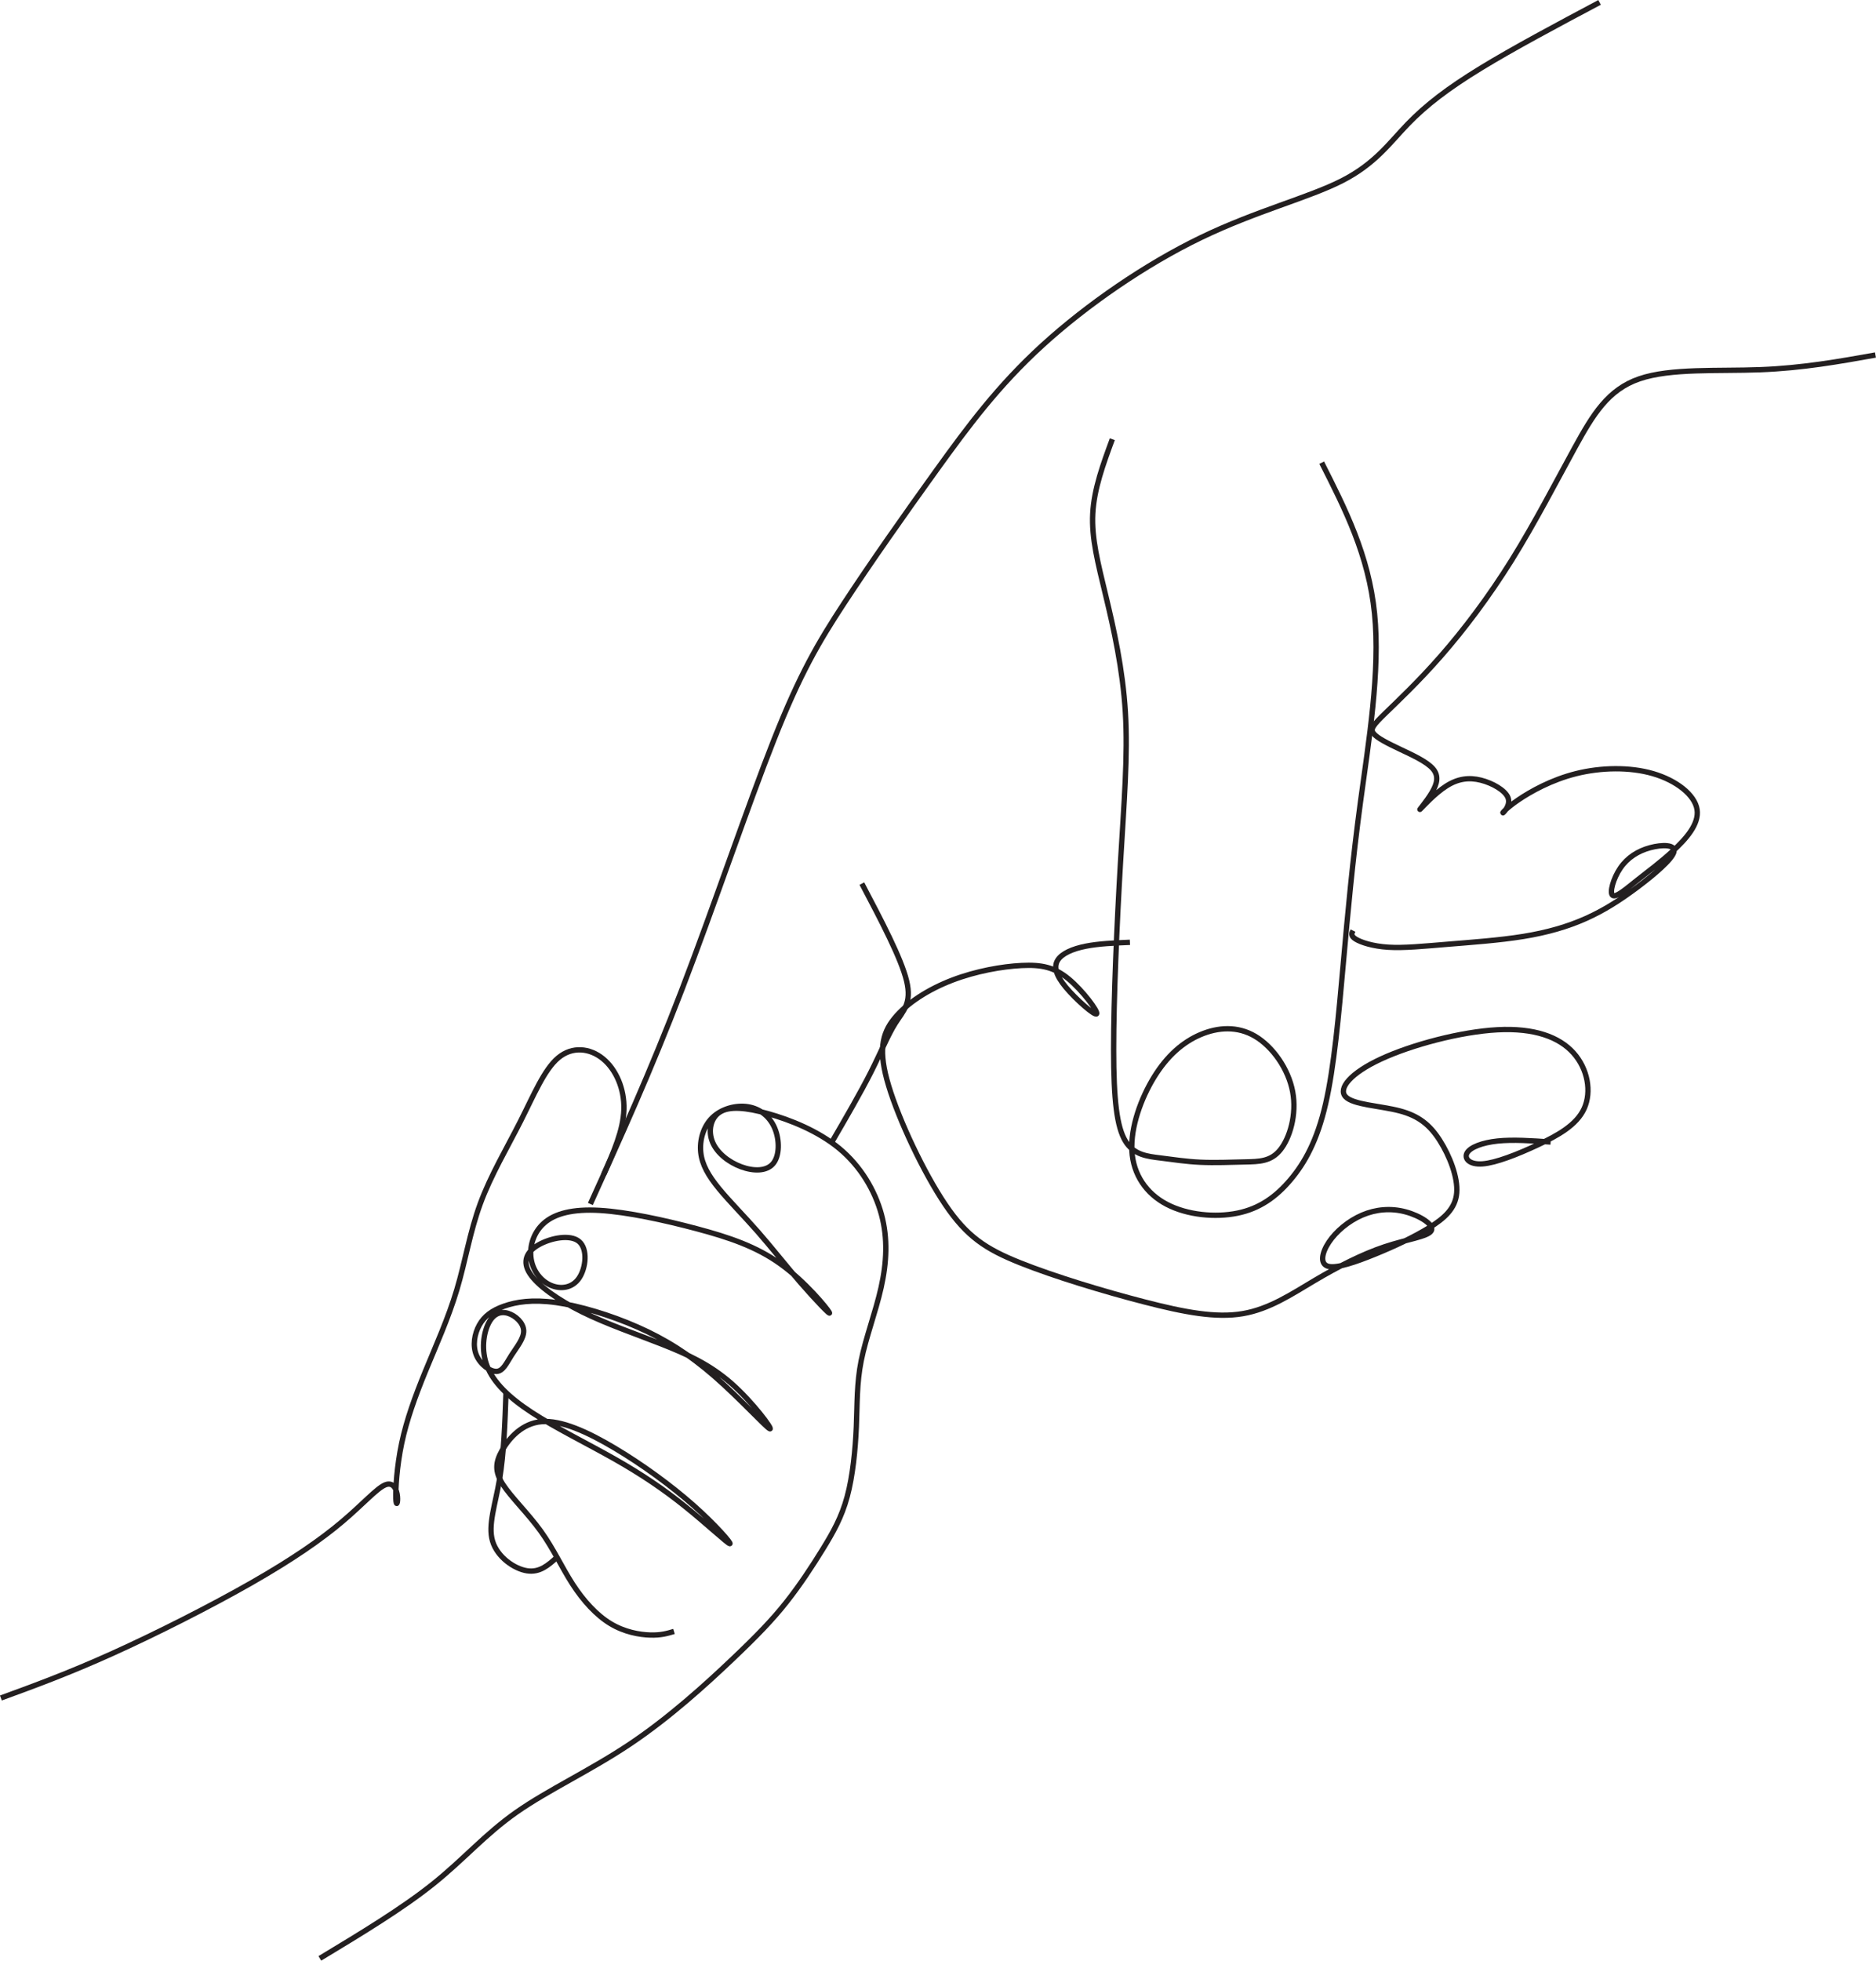 <?xml version="1.0" encoding="UTF-8"?><svg xmlns="http://www.w3.org/2000/svg" xmlns:xlink="http://www.w3.org/1999/xlink" height="1044.1" preserveAspectRatio="xMidYMid meet" version="1.0" viewBox="0.9 0.3 999.5 1044.1" width="999.5" zoomAndPan="magnify"><g fill="none" stroke="#231f20" stroke-miterlimit="22.926" stroke-width="28.346"><path d="M 8531.172 10434.219 C 8301.797 10312.188 8072.422 10190.117 7898.672 10083.906 C 7724.922 9977.773 7606.797 9887.422 7509.492 9786.641 C 7412.188 9685.859 7335.742 9574.648 7158.516 9484.297 C 6981.289 9393.945 6703.281 9324.453 6407.891 9181.953 C 6112.5 9039.492 5799.766 8824.023 5563.438 8608.594 C 5327.148 8393.125 5167.266 8177.656 4996.992 7941.367 C 4826.719 7705.078 4646.016 7447.891 4507.031 7235.938 C 4368.008 7023.945 4270.703 6857.148 4131.719 6506.172 C 3992.695 6155.195 3812.031 5620.039 3642.148 5177.539 C 3472.305 4735.078 3313.281 4385.273 3154.297 4035.508" transform="matrix(.1 0 0 -.1 0 1045)"/><path d="M 10001.094 8556.445 C 9806.523 8521.719 9611.914 8486.953 9387.773 8478.281 C 9163.633 8469.57 8909.922 8486.953 8743.125 8429.609 C 8576.328 8372.266 8496.406 8240.234 8399.102 8063.008 C 8301.797 7885.781 8187.148 7663.359 8063.789 7465.273 C 7940.391 7267.188 7808.359 7093.438 7686.719 6954.453 C 7565.078 6815.469 7453.906 6711.172 7389.609 6648.633 C 7325.312 6586.094 7307.93 6565.234 7327.031 6540.898 C 7346.172 6516.602 7401.758 6488.789 7467.773 6457.5 C 7533.828 6426.211 7610.273 6391.484 7643.281 6353.242 C 7676.289 6315.039 7665.859 6273.32 7638.047 6226.406 C 7610.273 6179.492 7565.078 6127.383 7575.508 6137.812 C 7585.938 6148.242 7651.953 6221.211 7714.531 6261.172 C 7777.07 6301.133 7836.133 6308.086 7898.711 6292.461 C 7961.25 6276.797 8027.266 6238.594 8042.891 6200.352 C 8058.555 6162.148 8023.789 6123.906 8016.836 6118.711 C 8009.883 6113.477 8030.742 6141.289 8096.758 6186.445 C 8162.812 6231.641 8273.984 6294.18 8406.055 6327.188 C 8538.125 6360.195 8691.016 6363.672 8816.094 6327.188 C 8941.211 6290.703 9038.516 6214.258 9050.703 6136.055 C 9062.852 6057.891 8989.883 5977.969 8922.109 5915.391 C 8854.336 5852.852 8791.797 5807.656 8732.734 5760.742 C 8673.633 5713.828 8618.047 5665.195 8600.664 5679.102 C 8583.281 5693.008 8604.141 5769.453 8642.344 5825.039 C 8680.586 5880.664 8736.172 5915.391 8800.469 5932.773 C 8864.766 5950.156 8937.734 5950.156 8927.305 5910.195 C 8916.875 5870.234 8823.047 5790.312 8732.734 5722.539 C 8642.344 5654.766 8555.469 5599.18 8458.203 5555.742 C 8360.898 5512.305 8253.164 5481.016 8124.57 5460.156 C 7996.016 5439.336 7846.562 5428.906 7719.727 5418.477 C 7592.891 5408.047 7488.633 5397.617 7405.234 5402.812 C 7321.836 5408.047 7259.297 5428.906 7231.484 5446.289 C 7203.672 5463.633 7210.625 5477.539 7217.578 5491.445" transform="matrix(.1 0 0 -.1 0 1045)"/><path d="M 7050.781 7983.086 C 7175.898 7736.328 7300.977 7489.609 7332.266 7180.312 C 7363.516 6871.055 7300.977 6499.219 7257.539 6177.773 C 7214.102 5856.328 7189.766 5585.273 7165.469 5312.461 C 7141.133 5039.688 7116.797 4765.156 7071.641 4568.828 C 7026.445 4372.461 6960.43 4254.336 6883.984 4163.945 C 6807.539 4073.594 6720.625 4011.055 6602.5 3986.758 C 6484.336 3962.422 6334.922 3976.328 6225.469 4033.633 C 6115.977 4090.977 6046.484 4191.758 6039.531 4318.594 C 6032.578 4445.469 6088.203 4598.359 6157.695 4711.289 C 6227.188 4824.219 6310.586 4897.188 6404.414 4937.188 C 6498.242 4977.148 6602.5 4984.062 6696.328 4928.477 C 6790.156 4872.891 6873.555 4754.727 6896.133 4633.086 C 6918.711 4511.484 6880.508 4386.367 6830.117 4323.828 C 6779.727 4261.289 6717.188 4261.289 6642.461 4259.531 C 6567.734 4257.773 6480.859 4254.336 6404.414 4257.773 C 6327.969 4261.289 6261.953 4271.68 6192.422 4280.391 C 6122.93 4289.062 6049.961 4296.016 6004.766 4370.742 C 5959.609 4445.469 5942.227 4587.93 5942.227 4858.984 C 5942.227 5130.039 5959.609 5529.648 5978.711 5852.852 C 5997.812 6176.016 6018.672 6422.773 6004.766 6653.867 C 5990.898 6884.961 5942.227 7100.391 5900.547 7274.141 C 5858.828 7447.891 5824.062 7579.961 5831.016 7711.992 C 5837.969 7844.062 5886.641 7976.133 5935.273 8108.164" transform="matrix(.1 0 0 -.1 0 1045)"/><path d="M 6029.102 5428.906 C 5945.703 5425.391 5862.305 5421.953 5792.812 5408.047 C 5723.281 5394.141 5667.695 5369.805 5645.117 5335.078 C 5622.539 5300.312 5632.969 5255.156 5688.047 5189.102 C 5743.203 5123.047 5842.969 5036.133 5851.68 5048.32 C 5860.352 5060.469 5777.93 5171.719 5701.953 5234.258 C 5626.016 5296.836 5556.484 5310.742 5452.266 5305.508 C 5348.008 5300.312 5208.984 5275.977 5082.148 5227.344 C 4955.312 5178.672 4840.625 5105.703 4773.789 5023.32 C 4706.953 4940.938 4687.969 4849.141 4743.594 4664.961 C 4799.18 4480.781 4929.375 4204.219 5044.844 4032.93 C 5160.352 3861.641 5261.133 3795.625 5443.555 3722.617 C 5626.016 3649.648 5890.117 3569.727 6105.547 3514.141 C 6321.016 3458.516 6487.812 3427.266 6630.312 3451.562 C 6772.773 3475.898 6890.938 3555.82 7014.297 3628.789 C 7137.656 3701.797 7266.211 3767.812 7386.133 3807.773 C 7506.016 3847.734 7617.227 3861.641 7634.609 3892.891 C 7651.953 3924.18 7575.508 3972.852 7497.344 3993.672 C 7419.141 4014.531 7339.219 4007.578 7266.211 3976.328 C 7193.242 3945.039 7127.227 3889.414 7088.984 3832.109 C 7050.781 3774.766 7040.352 3715.664 7085.547 3703.516 C 7130.703 3691.367 7231.484 3726.094 7333.984 3767.812 C 7436.523 3809.492 7540.781 3858.164 7622.422 3908.555 C 7704.102 3958.945 7763.164 4011.055 7770.117 4094.453 C 7777.07 4177.852 7731.875 4292.539 7679.766 4374.219 C 7627.656 4455.859 7568.555 4504.531 7466.055 4531.445 C 7363.516 4558.398 7217.578 4563.594 7177.617 4607.031 C 7137.656 4650.469 7203.672 4732.148 7367.031 4807.734 C 7530.352 4883.281 7790.977 4952.812 7987.305 4963.242 C 8183.672 4973.633 8315.703 4925 8392.148 4839.883 C 8468.594 4754.727 8489.453 4633.086 8449.492 4544.492 C 8409.531 4455.859 8308.75 4400.273 8201.016 4349.883 C 8093.281 4299.492 7978.633 4254.336 7907.383 4249.102 C 7836.133 4243.906 7808.359 4278.633 7825.703 4308.164 C 7843.086 4337.734 7905.625 4362.031 7987.305 4370.742 C 8068.984 4379.414 8169.766 4372.461 8270.547 4365.508" transform="matrix(.1 0 0 -.1 0 1045)"/><path d="M 13.75 1404.766 C 194.453 1470.781 375.156 1536.797 609.727 1642.812 C 844.297 1748.789 1132.734 1894.727 1351.641 2019.844 C 1570.586 2144.961 1720.039 2249.219 1831.211 2343.047 C 1942.422 2436.875 2015.391 2520.234 2060.586 2539.375 C 2105.742 2558.477 2123.125 2513.281 2126.602 2478.555 C 2130.078 2443.789 2119.648 2419.492 2117.891 2468.125 C 2116.172 2516.797 2123.125 2638.398 2149.18 2761.758 C 2175.234 2885.156 2220.43 3010.234 2276.016 3145.781 C 2331.641 3281.289 2397.656 3427.266 2442.812 3578.398 C 2488.008 3729.57 2512.344 3885.977 2567.93 4037.148 C 2623.555 4188.281 2710.391 4334.258 2781.641 4474.961 C 2852.891 4615.703 2908.516 4751.25 2983.203 4813.789 C 3057.93 4876.367 3151.758 4865.938 3221.367 4809.062 C 3290.977 4752.227 3336.406 4648.945 3333.047 4538.477 C 3329.688 4428.008 3277.539 4310.352 3225.43 4192.656" transform="matrix(.1 0 0 -.1 0 1045)"/><path d="M 1713.086 18.203 C 1931.992 150.273 2150.938 282.305 2316.016 414.375 C 2481.055 546.406 2592.266 678.477 2760.781 796.641 C 2929.336 914.766 3155.234 1019.023 3365.469 1159.766 C 3575.703 1300.508 3770.312 1477.734 3907.578 1608.047 C 4044.844 1738.359 4124.766 1821.758 4197.734 1913.867 C 4270.703 2005.938 4336.758 2106.719 4392.344 2197.07 C 4447.969 2287.422 4493.125 2367.344 4522.656 2476.836 C 4552.188 2586.289 4566.094 2725.273 4571.328 2848.633 C 4576.523 2972.031 4573.047 3079.766 4597.383 3201.367 C 4621.719 3323.008 4673.828 3458.516 4703.359 3590.586 C 4732.891 3722.617 4739.844 3851.211 4705.117 3979.805 C 4670.352 4108.359 4593.906 4236.953 4480.977 4330.781 C 4368.008 4424.609 4218.594 4483.672 4100.43 4516.68 C 3982.305 4549.688 3895.391 4556.641 3845.039 4525.391 C 3794.648 4494.102 3780.742 4424.609 3805.078 4365.508 C 3829.375 4306.445 3891.953 4257.773 3957.969 4233.477 C 4023.984 4209.141 4093.477 4209.141 4128.242 4250.859 C 4163.008 4292.539 4163.008 4375.938 4136.914 4438.516 C 4110.859 4501.055 4058.75 4542.734 3994.453 4553.164 C 3930.156 4563.594 3853.711 4542.734 3805.078 4495.859 C 3756.406 4448.906 3735.547 4375.938 3742.5 4309.922 C 3749.453 4243.906 3784.219 4184.805 3839.805 4117.031 C 3895.391 4049.297 3971.875 3972.852 4046.562 3887.695 C 4121.289 3802.578 4194.258 3708.711 4274.219 3616.641 C 4354.141 3524.531 4441.016 3434.219 4427.109 3458.516 C 4413.203 3482.852 4298.516 3621.875 4168.203 3715.664 C 4037.891 3809.492 3891.953 3858.164 3720.352 3903.945 C 3548.75 3949.688 3351.523 3992.578 3205.586 4001.289 C 3059.648 4009.961 2964.961 3984.453 2907.188 3933.477 C 2849.414 3882.5 2828.555 3806.055 2838.984 3741.758 C 2849.414 3677.461 2891.133 3625.312 2943.242 3602.734 C 2995.391 3580.156 3057.93 3587.109 3094.414 3640.977 C 3130.898 3694.844 3141.328 3795.625 3094.414 3835.586 C 3047.5 3875.547 2943.242 3854.688 2878.945 3818.203 C 2814.688 3781.719 2790.352 3729.57 2832.031 3665.312 C 2873.75 3601.016 2981.484 3524.531 3111.797 3460.273 C 3242.109 3395.977 3395 3343.867 3532.266 3290 C 3669.531 3236.133 3791.172 3180.508 3905.859 3079.766 C 4020.508 2978.945 4128.242 2833.008 4110.859 2838.242 C 4093.477 2843.438 3951.016 2999.805 3815.469 3117.969 C 3679.961 3236.133 3551.367 3316.055 3405.43 3380.352 C 3259.492 3444.648 3096.133 3493.281 2971.055 3510.664 C 2845.938 3528.047 2759.062 3514.141 2694.766 3491.523 C 2630.469 3468.945 2588.789 3437.695 2562.734 3390.781 C 2536.641 3343.867 2526.211 3281.289 2547.109 3230.898 C 2567.93 3180.508 2620.078 3142.305 2654.805 3144.023 C 2689.57 3145.781 2706.953 3187.461 2734.727 3230.898 C 2762.539 3274.336 2800.781 3319.531 2799.023 3361.211 C 2797.305 3402.93 2755.586 3441.133 2715.625 3453.32 C 2675.664 3465.469 2637.422 3451.562 2611.367 3399.453 C 2585.312 3347.305 2571.406 3256.953 2604.414 3171.836 C 2637.422 3086.719 2717.383 3006.758 2842.461 2925.117 C 2967.578 2843.438 3137.852 2760.039 3282.07 2678.398 C 3426.289 2596.719 3544.453 2516.797 3659.102 2424.688 C 3773.789 2332.617 3885 2228.359 3897.148 2226.602 C 3909.297 2224.883 3822.422 2325.664 3702.539 2431.641 C 3582.656 2537.617 3429.766 2648.828 3283.789 2735.703 C 3137.852 2822.578 2998.828 2885.156 2894.609 2876.445 C 2790.352 2867.773 2720.859 2787.852 2684.336 2723.555 C 2647.852 2659.258 2644.375 2610.625 2687.812 2542.852 C 2731.289 2475.078 2821.602 2388.203 2889.375 2294.375 C 2957.148 2200.547 3002.344 2099.766 3059.648 2011.172 C 3116.992 1922.539 3186.484 1846.094 3261.211 1800.938 C 3335.938 1755.742 3415.859 1741.836 3473.203 1740.117 C 3530.547 1738.359 3565.273 1748.789 3600.039 1759.219" transform="matrix(.1 0 0 -.1 0 1045)"/><path d="M 2704.883 3031.367 C 2699.219 2868.516 2693.516 2705.703 2670.703 2570.117 C 2647.852 2434.531 2607.891 2326.211 2633.086 2240.781 C 2658.281 2155.391 2748.633 2092.812 2816.758 2082.188 C 2884.883 2071.523 2930.742 2112.812 2976.602 2154.062" transform="matrix(.1 0 0 -.1 0 1045)"/><path d="M 4439.414 4362.656 C 4515.938 4494.219 4592.461 4625.781 4648.203 4735.898 C 4703.906 4845.977 4738.867 4934.648 4779.883 4999.141 C 4820.938 5063.633 4868.047 5103.945 4839.219 5223.633 C 4810.391 5343.359 4705.625 5542.5 4600.859 5741.641" transform="matrix(.1 0 0 -.1 0 1045)"/></g></svg>